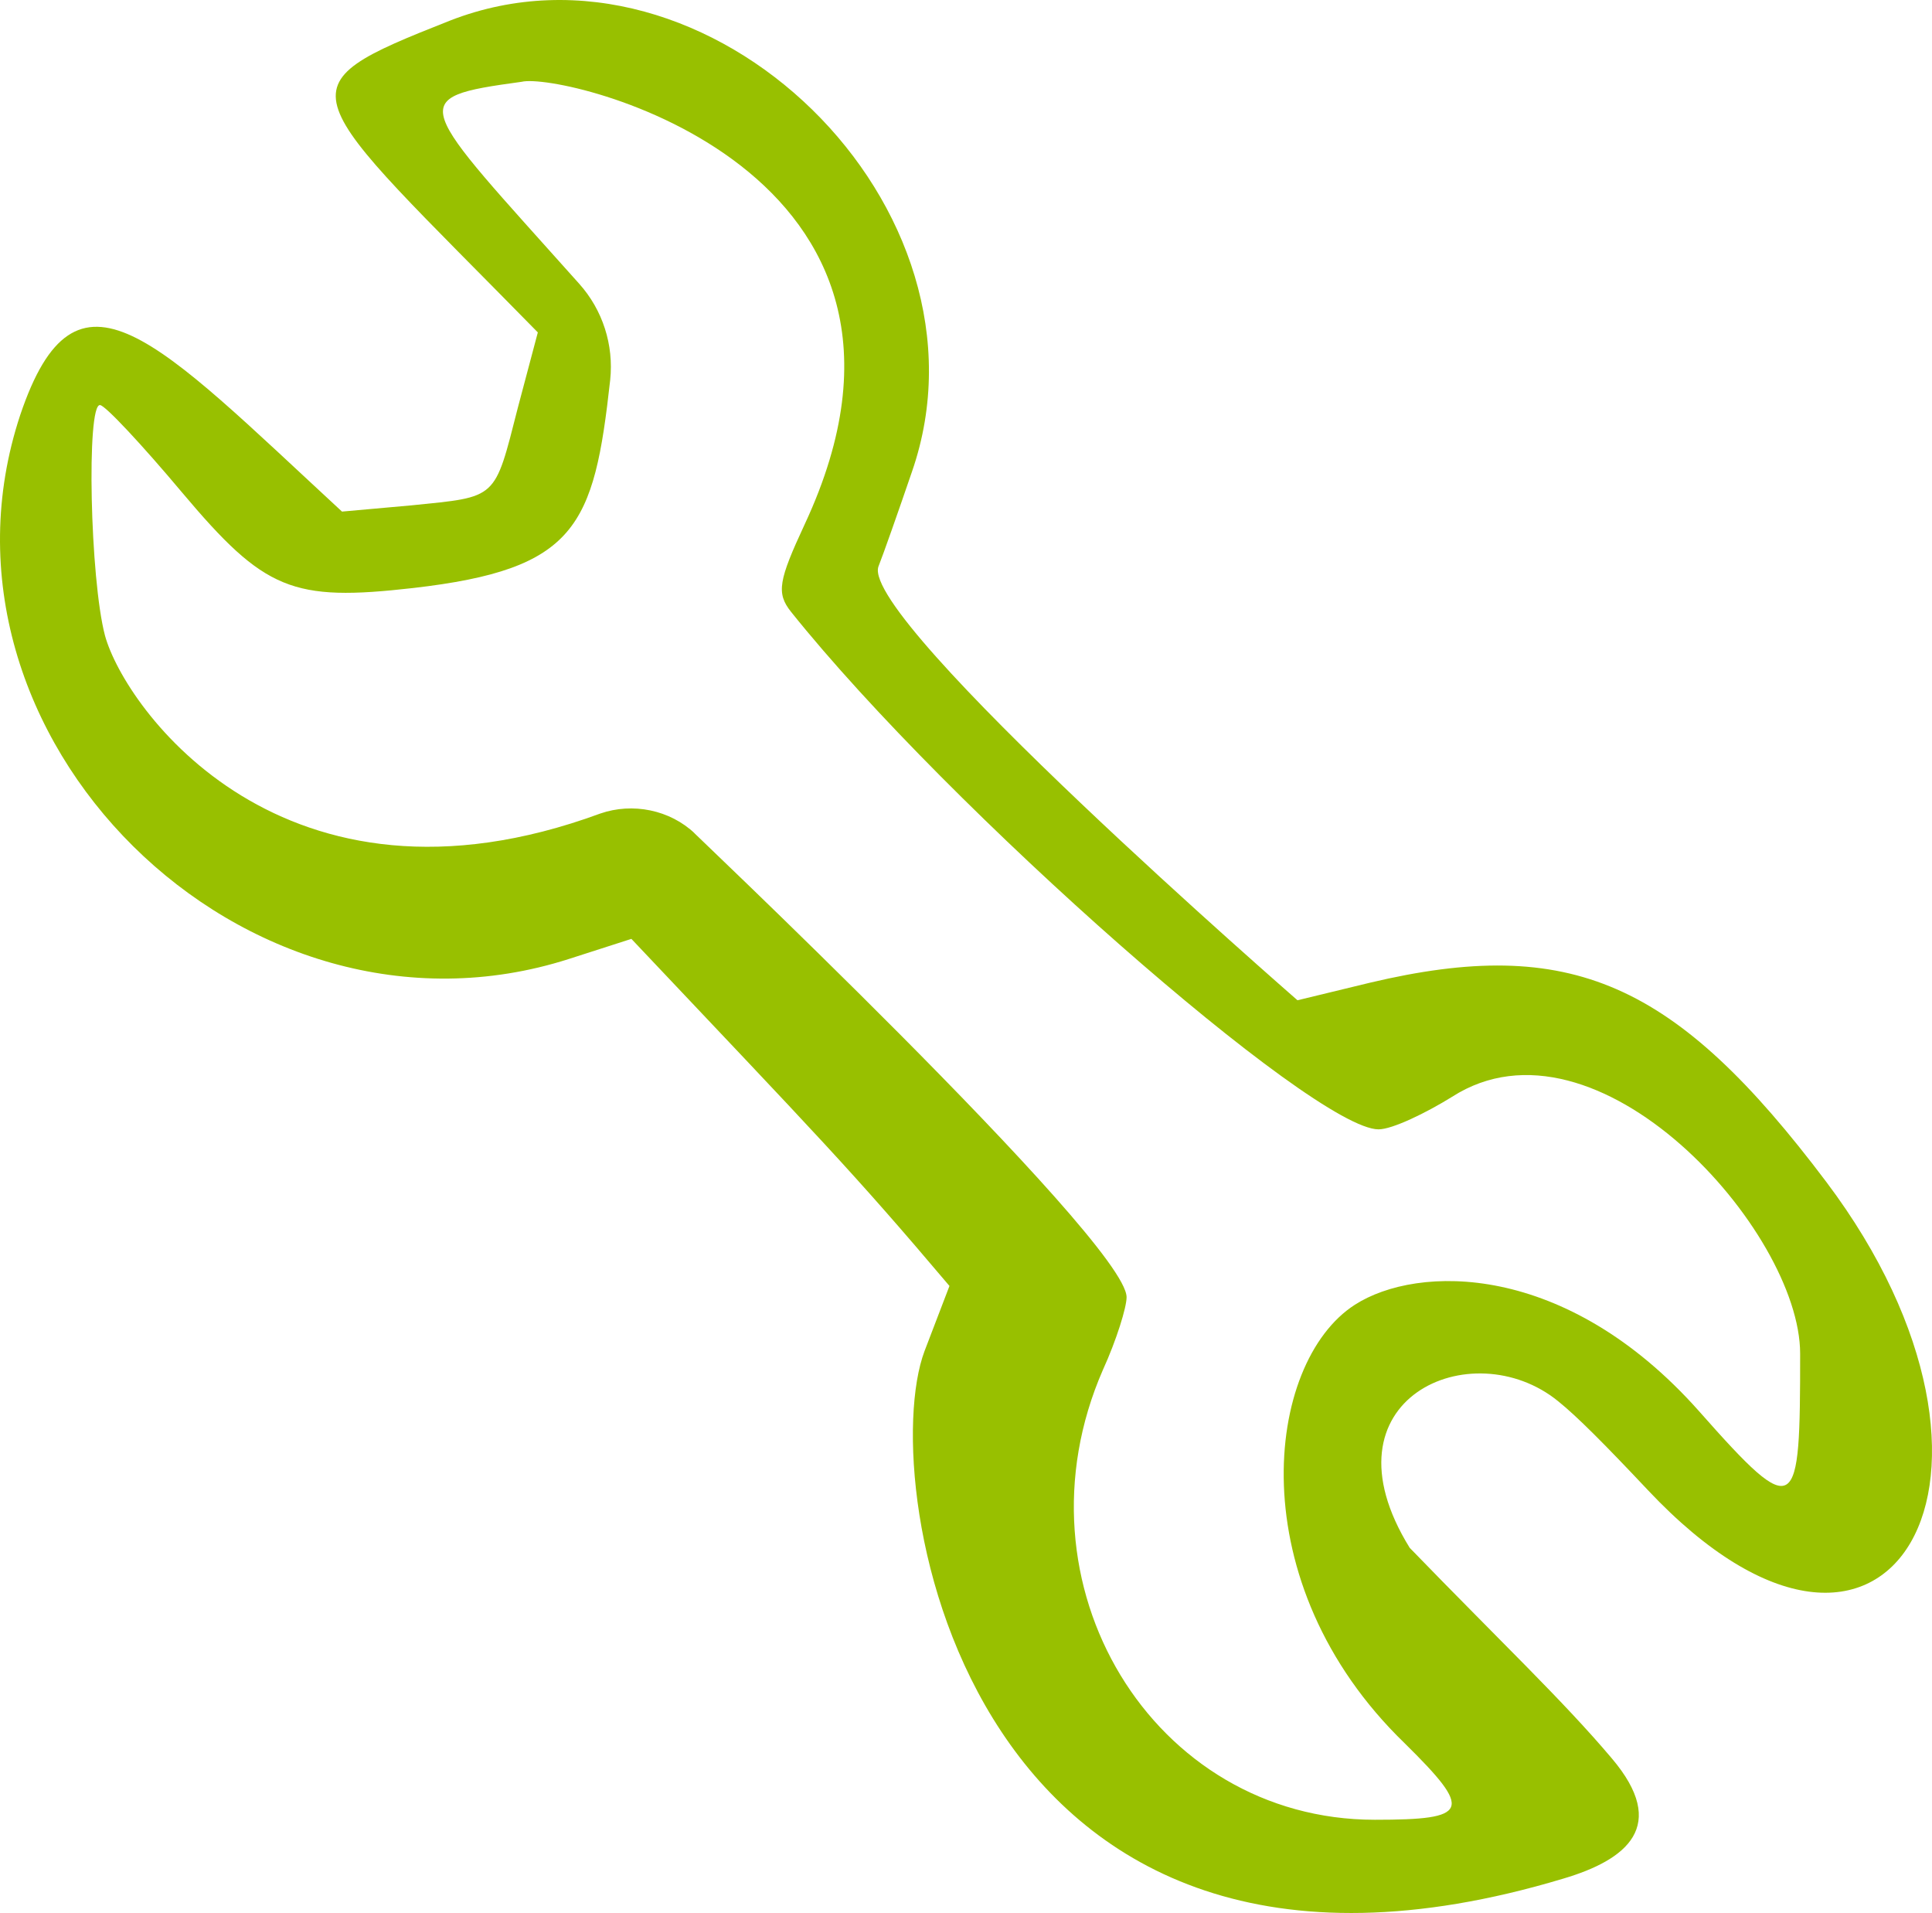 <svg width="100" height="99" viewBox="0 0 100 99" fill="none" xmlns="http://www.w3.org/2000/svg">
<path fill-rule="evenodd" clip-rule="evenodd" d="M47.207 24.4C51.92 10.783 36.683 -4.132 23.319 1.056C14.28 4.622 15.378 4.492 27.838 17.202L26.805 21.093C25.579 25.892 25.772 25.697 21.317 26.151L17.702 26.475C8.018 17.526 3.95 12.858 1.045 21.482C-4.443 38.083 12.666 55.008 29.452 49.626L32.681 48.588C42.365 58.834 44.043 60.52 49.144 66.55L47.853 69.922C45.27 76.796 50.047 106.496 80.908 97.223C84.201 96.25 86.396 94.499 83.427 90.998C80.909 88.015 77.68 84.967 72.967 80.103C68.19 72.387 76.195 68.885 80.65 72.516C81.619 73.294 83.039 74.721 85.299 77.12C97.824 90.414 105.959 76.342 94.531 61.168C86.719 50.793 81.296 48.394 70.901 50.858L67.157 51.765C67.092 51.701 44.56 32.117 45.464 29.329C45.722 28.68 46.497 26.475 47.207 24.4ZM41.655 27.124C40.299 30.042 40.17 30.69 40.944 31.663C49.144 41.909 67.996 58.445 71.353 58.445C72.063 58.445 73.806 57.602 75.162 56.759C82.652 51.96 93.175 63.697 93.175 70.052C93.175 78.352 93.046 78.806 87.946 73.035C81.038 65.254 73.355 65.448 70.127 67.523C65.478 70.506 64.122 81.919 72.709 90.219C76.26 93.721 76.066 94.175 71.16 94.175C59.668 94.175 52.243 81.984 57.085 70.895C57.795 69.339 58.312 67.653 58.312 67.134C58.312 64.216 34.424 41.714 35.973 43.141C34.682 41.909 32.745 41.52 31.066 42.103C14.668 48.134 6.468 36.656 5.435 32.895C4.66 29.977 4.467 20.898 5.177 20.963C5.435 20.963 7.372 23.038 9.438 25.503C13.699 30.561 15.12 31.144 21.382 30.431C29.84 29.458 30.744 27.253 31.583 19.666C31.776 17.851 31.195 16.035 29.969 14.673C21.511 5.206 20.865 5.076 26.999 4.233C29.129 3.714 50.241 8.707 41.655 27.124Z" fill="#98C000"/>
</svg>

